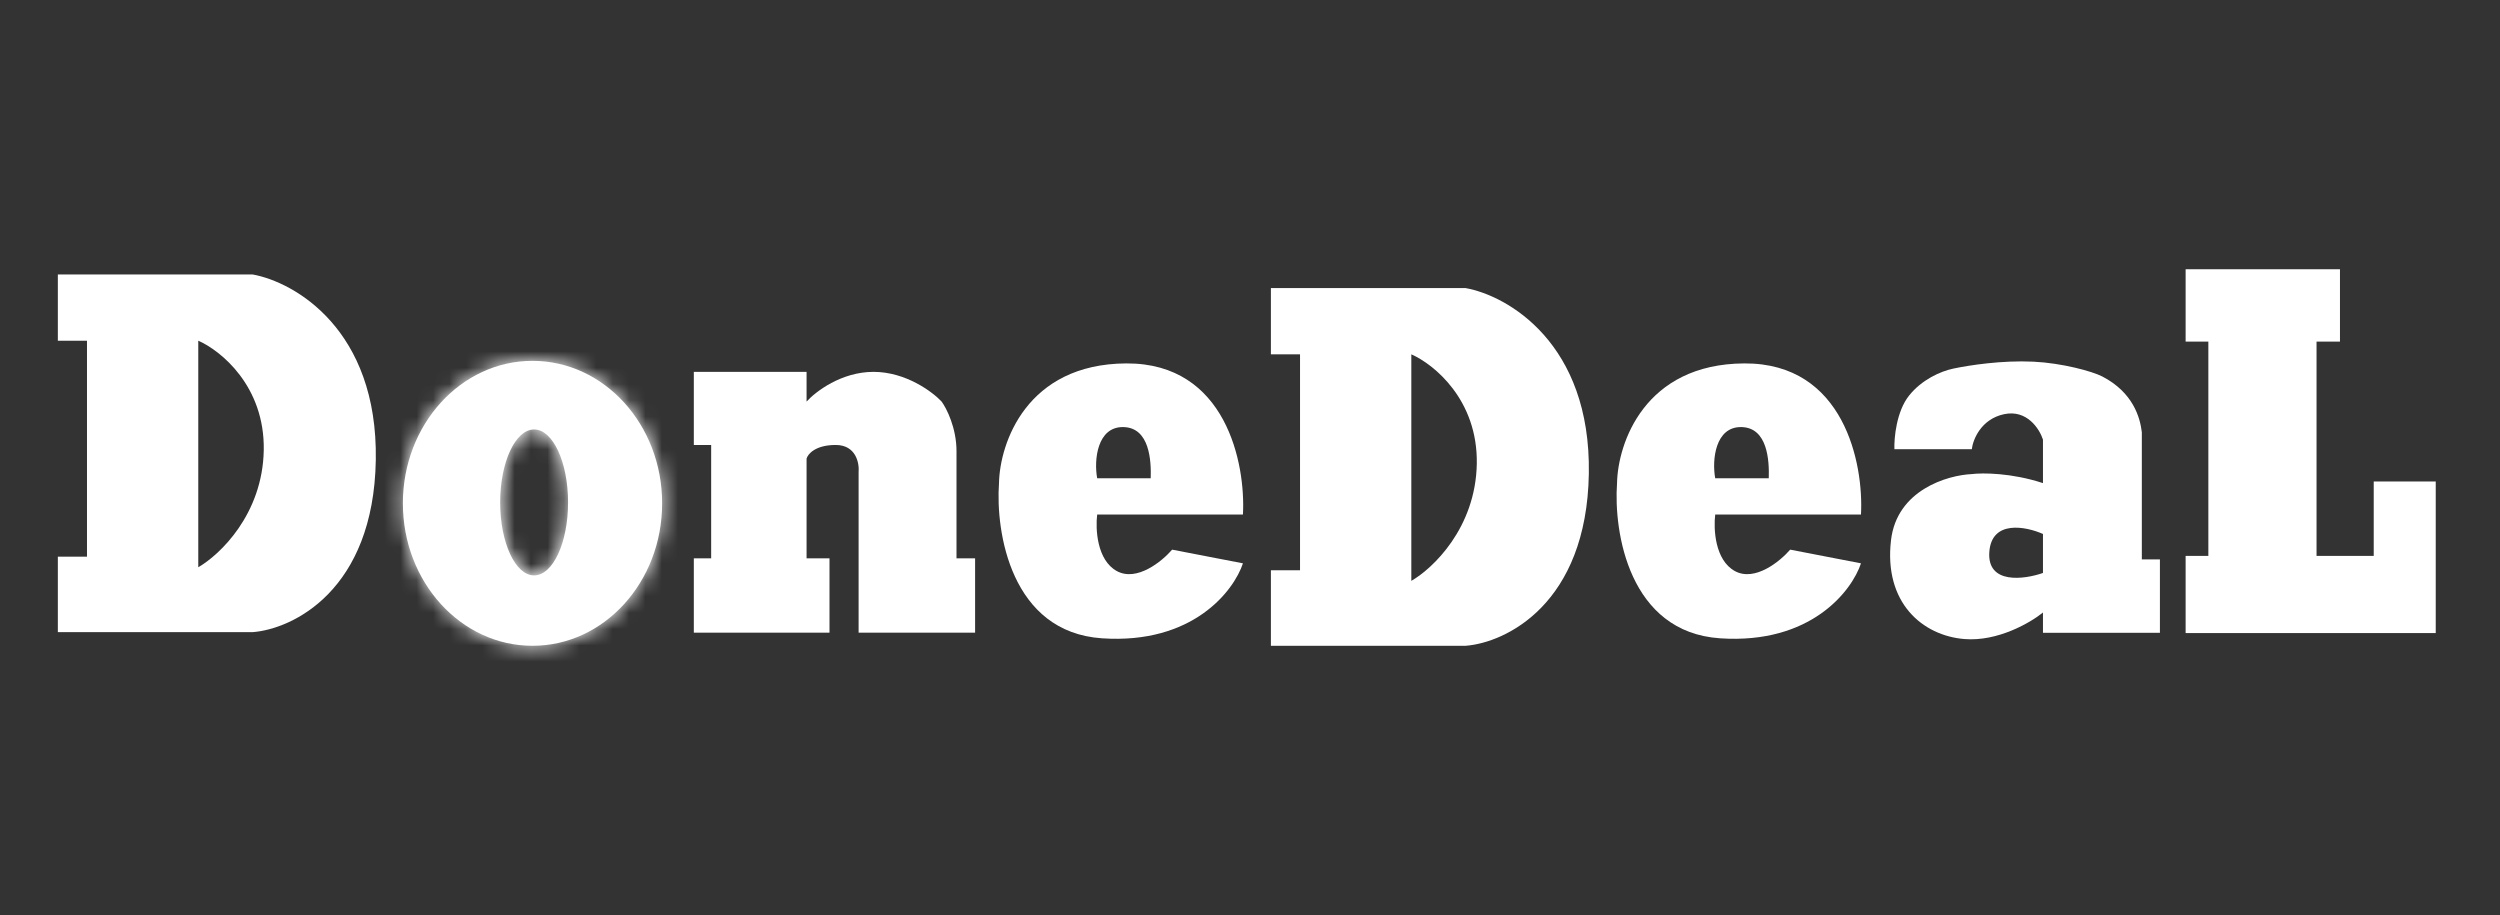 <svg width="153" height="56" viewBox="0 0 153 56" fill="none" xmlns="http://www.w3.org/2000/svg">
<rect x="0" y="0" width="153" height="56" fill="#333333" stroke="none"/>
<path fill-rule="evenodd" clip-rule="evenodd" d="M5.324 34.067V20.851H3.54V16.797H15.459C18.026 17.257 23.128 20.17 22.999 28.148C22.869 36.126 17.918 38.499 15.459 38.688H3.54V34.067H5.324ZM12.134 34.715V20.851C13.499 21.447 16.211 23.622 16.142 27.553C16.072 31.484 13.441 33.966 12.134 34.715Z" fill="white"/>
<path fill-rule="evenodd" clip-rule="evenodd" d="M79.562 34.901V21.685H77.779V17.631H89.697C92.264 18.091 97.367 21.004 97.237 28.982C97.107 36.96 92.156 39.333 89.697 39.522H77.779V34.901H79.562ZM86.373 35.549V21.685C87.737 22.281 90.45 24.456 90.38 28.387C90.31 32.318 87.68 34.8 86.373 35.549Z" fill="white"/>
<mask id="path-3-inside-1_164_62" fill="white">
<path fill-rule="evenodd" clip-rule="evenodd" d="M32.59 39.522C36.971 39.522 40.523 35.618 40.523 30.803C40.523 25.988 36.971 22.084 32.59 22.084C28.208 22.084 24.656 25.988 24.656 30.803C24.656 35.618 28.208 39.522 32.59 39.522ZM32.688 35.215C33.836 35.215 34.766 33.216 34.766 30.749C34.766 28.283 33.836 26.283 32.688 26.283C31.54 26.283 30.61 28.283 30.61 30.749C30.61 33.216 31.54 35.215 32.688 35.215Z"/>
</mask>
<path fill-rule="evenodd" clip-rule="evenodd" d="M32.59 39.522C36.971 39.522 40.523 35.618 40.523 30.803C40.523 25.988 36.971 22.084 32.59 22.084C28.208 22.084 24.656 25.988 24.656 30.803C24.656 35.618 28.208 39.522 32.59 39.522ZM32.688 35.215C33.836 35.215 34.766 33.216 34.766 30.749C34.766 28.283 33.836 26.283 32.688 26.283C31.54 26.283 30.61 28.283 30.61 30.749C30.61 33.216 31.54 35.215 32.688 35.215Z" fill="white"/>
<path d="M39.094 30.803C39.094 34.959 36.058 38.093 32.59 38.093V40.951C37.885 40.951 41.953 36.278 41.953 30.803H39.094ZM32.59 23.514C36.058 23.514 39.094 26.647 39.094 30.803H41.953C41.953 25.328 37.885 20.655 32.59 20.655V23.514ZM26.085 30.803C26.085 26.647 29.122 23.514 32.59 23.514V20.655C27.295 20.655 23.227 25.328 23.227 30.803H26.085ZM32.59 38.093C29.122 38.093 26.085 34.959 26.085 30.803H23.227C23.227 36.278 27.295 40.951 32.59 40.951V38.093ZM33.336 30.749C33.336 31.822 33.131 32.724 32.861 33.304C32.537 34.002 32.374 33.786 32.688 33.786V36.645C34.149 36.645 35.026 35.429 35.453 34.51C35.935 33.474 36.195 32.143 36.195 30.749H33.336ZM32.688 27.712C32.374 27.712 32.537 27.497 32.861 28.194C33.131 28.774 33.336 29.676 33.336 30.749H36.195C36.195 29.356 35.935 28.024 35.453 26.988C35.026 26.069 34.149 24.854 32.688 24.854V27.712ZM32.04 30.749C32.04 29.676 32.245 28.774 32.515 28.194C32.839 27.497 33.002 27.712 32.688 27.712V24.854C31.227 24.854 30.35 26.069 29.923 26.988C29.441 28.024 29.181 29.356 29.181 30.749H32.04ZM32.688 33.786C33.002 33.786 32.839 34.002 32.515 33.304C32.245 32.724 32.04 31.822 32.04 30.749H29.181C29.181 32.143 29.441 33.474 29.923 34.51C30.35 35.429 31.227 36.645 32.688 36.645V33.786Z" fill="white" mask="url(#path-3-inside-1_164_62)"/>
<path d="M43.523 27.232V34.171H42.462V38.721H50.765V34.171H49.362V28.067C49.438 27.789 49.901 27.232 51.145 27.232C52.388 27.232 52.598 28.345 52.547 28.901V38.721H59.676V34.171H58.538V27.612C58.538 26.186 57.932 24.995 57.628 24.578C57.06 23.972 55.429 22.758 53.458 22.758C51.486 22.758 49.906 23.972 49.362 24.578V22.758H42.462V27.232H43.523Z" fill="white"/>
<path fill-rule="evenodd" clip-rule="evenodd" d="M67.147 31.49H76.068C76.238 28.395 75.049 22.212 68.931 22.241C62.814 22.27 61.188 27.133 61.139 29.56C60.921 32.57 61.875 38.685 67.439 39.064C73.002 39.443 75.51 36.163 76.068 34.476L71.735 33.638C71.116 34.355 69.572 35.619 68.349 34.949C67.126 34.279 67.038 32.364 67.147 31.49ZM70.424 29.269H67.147C66.941 28.152 67.147 26.108 68.749 26.137C70.352 26.167 70.461 28.177 70.424 29.269Z" fill="white"/>
<path fill-rule="evenodd" clip-rule="evenodd" d="M104.971 31.49H113.892C114.062 28.395 112.873 22.212 106.755 22.241C100.638 22.27 99.012 27.133 98.963 29.56C98.745 32.57 99.699 38.685 105.263 39.064C110.826 39.443 113.334 36.163 113.892 34.476L109.559 33.638C108.94 34.355 107.396 35.619 106.173 34.949C104.949 34.279 104.862 32.364 104.971 31.49ZM108.248 29.269H104.971C104.765 28.152 104.971 26.108 106.573 26.137C108.176 26.167 108.285 28.177 108.248 29.269Z" fill="white"/>
<path fill-rule="evenodd" clip-rule="evenodd" d="M125.03 29.567V26.905C124.823 26.26 124.055 25.045 122.644 25.349C121.234 25.654 120.743 26.905 120.674 27.493H115.937C115.914 26.801 116.062 25.176 116.836 24.208C117.61 23.24 118.748 22.726 119.538 22.559C120.517 22.352 122.52 22.042 124.442 22.134C126.185 22.217 128.039 22.719 128.661 23.041C130.547 24.019 130.977 25.557 131.08 26.456V34.235H132.187V38.729H125.03V37.485C124.281 38.095 122.271 39.276 120.224 39.11C117.666 38.902 115.28 36.897 115.73 33.059C116.089 29.989 119.176 29.083 120.674 29.014C121.319 28.933 123.094 28.931 125.03 29.567ZM125.03 35.065V32.679C123.993 32.218 121.884 31.794 121.746 33.785C121.607 35.777 123.878 35.468 125.03 35.065Z" fill="white"/>
<path d="M135.151 20.906V34.021H133.76V38.744H149.067V29.467H145.272V34.021H141.772V20.906H143.206V16.478H133.76V20.906H135.151Z" fill="white"/>
</svg>
